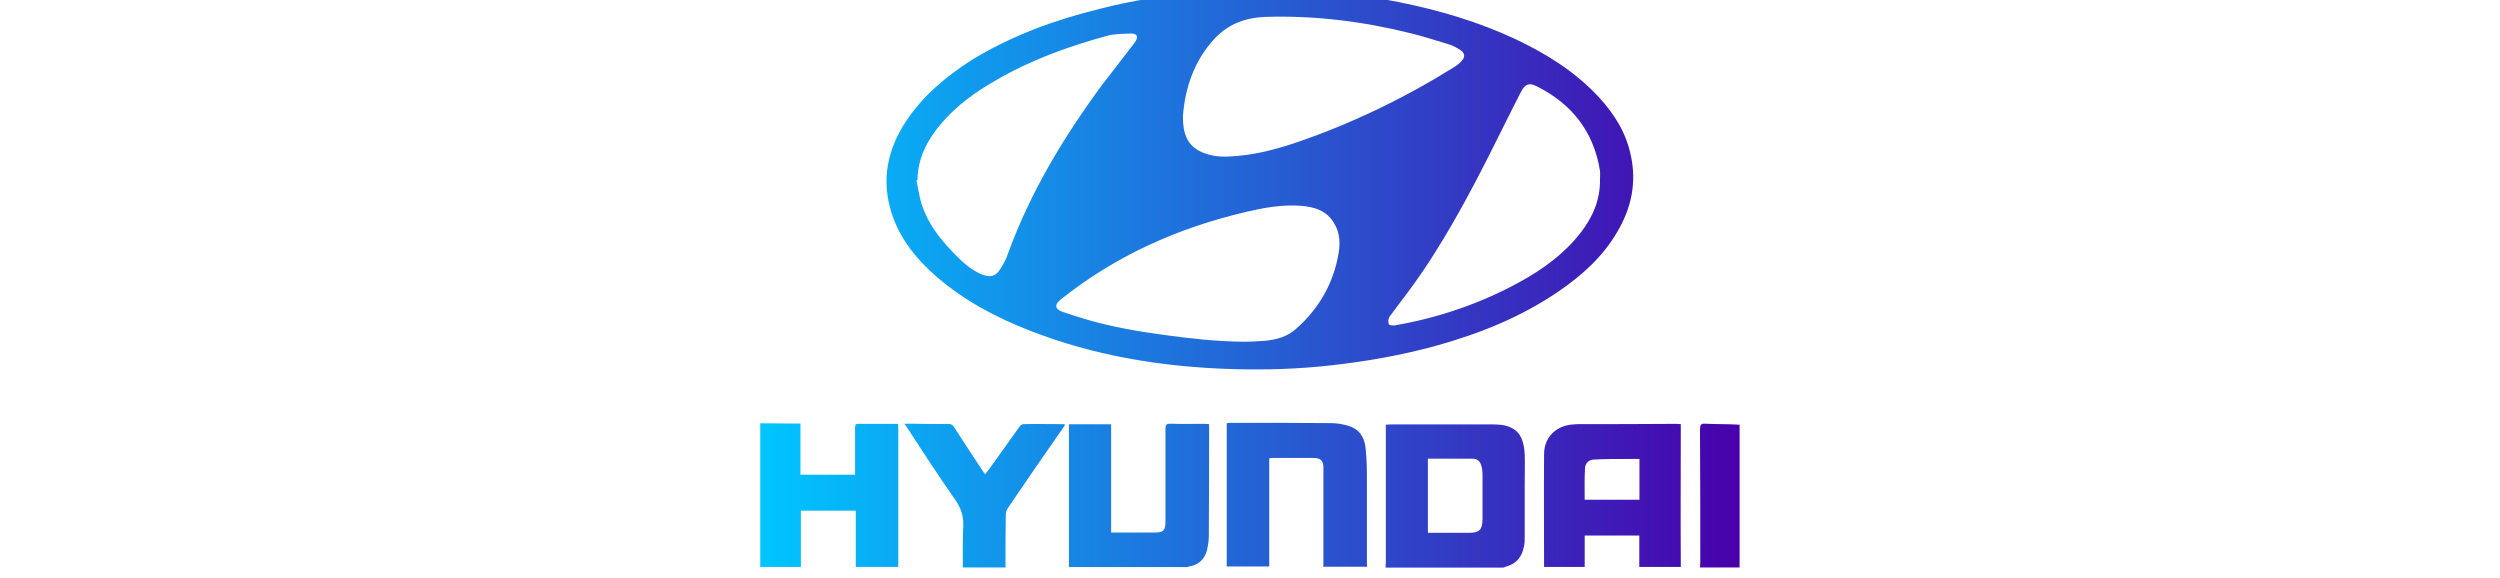 <?xml version="1.0" encoding="utf-8"?>
<!-- Generator: Adobe Illustrator 27.1.1, SVG Export Plug-In . SVG Version: 6.00 Build 0)  -->
<svg version="1.1" id="Laag_1" xmlns="http://www.w3.org/2000/svg" xmlns:xlink="http://www.w3.org/1999/xlink" x="0px" y="0px"
	 viewBox="0 0 1730 400" style="enable-background:new 0 0 1730 400;" xml:space="preserve">
<style type="text/css">
	.st0{fill:url(#SVGID_1_);}
</style>
<linearGradient id="SVGID_1_" gradientUnits="userSpaceOnUse" x1="526.1" y1="634.75" x2="1203.8" y2="634.75" gradientTransform="matrix(1 0 0 1 0 -442)">
	<stop  offset="0" style="stop-color:#00C5FF"/>
	<stop  offset="1" style="stop-color:#4800AB"/>
</linearGradient>
<path class="st0" d="M626.8,84.2c-12.8,19.4-17,40.4-9.9,63c5.7,18.1,17.5,32.5,31.6,44.6c19,16.4,40.7,27.8,63.9,36.9
	c45.1,17.7,91.9,25.2,139.9,26.7c23.4,0.7,46.6,0,69.8-2.7c24.1-2.7,47.7-6.9,71.2-13.3c30.3-8.4,59.2-19.9,85.3-37.8
	c16.1-11,30.5-23.9,40.4-40.9c9.9-16.6,13.7-34.3,9.5-53.3c-3.3-15.7-11.5-28.7-22.3-40.4c-16.4-17.5-36-29.8-57.7-40
	C1022.8,15,996,7.1,968.2,1.5c-19.2-3.8-38.7-6.4-58.6-7.7c-4.4-0.2-8.8-0.7-13.3-1.1h-43.1c-0.7,0.2-1.5,0.4-2.2,0.4
	c-7.3,0.4-14.6,0.7-21.9,1.5C806-3.1,783,0.4,760.7,6.2c-31.2,7.7-61,18.6-88.4,35.4C654.6,53,638.5,66.3,626.8,84.2 M926.4,174.8
	c-3.5,21.2-13.7,38.9-29.8,53c-6,5.3-13.5,7.3-21,8c-5.5,0.4-11,0.7-14.1,0.7c-19.9-0.2-37.3-2.2-55-4.6
	c-18.1-2.4-36.2-5.5-53.9-10.6c-6.2-1.8-12.2-3.8-17.9-5.7c-4.9-2-4.9-4.9-0.9-8.2c38.2-30.5,81.3-49.7,128.6-60.8
	c12.4-2.9,24.8-5.1,37.6-4.2c9.5,0.7,18.3,3.3,23.4,12.4C927.1,161.1,927.5,167.9,926.4,174.8 M1046.4,75.6c2-4,4.2-8.2,6.2-12.2
	c2.7-5.1,5.5-6.4,10.6-3.8c24.5,12.2,39.6,31.4,44,58.6c0.2,2,0,4,0,6c0.2,13.9-4.9,25.9-13.3,36.7c-11.3,14.6-25.9,25.2-41.8,34
	c-27.2,15-56.4,25-87.1,30.3c-1.3,0.2-3.8-0.2-4-0.9c-0.4-1.5-0.4-3.5,0.4-4.9c4-5.5,8.2-11,12.4-16.6c15-19.9,27.6-41.1,39.6-62.8
	C1025,118.9,1035.6,97.2,1046.4,75.6 M840.9,26.3c9.5-9.9,21.2-14.1,34.7-14.6c34-1.1,67.6,3.1,100.6,11.3
	c8.8,2.2,17.9,5.1,26.5,7.7c2.9,0.9,5.5,2.4,8,4c3.1,2.2,3.3,4.9,0.7,7.5c-1.5,1.8-3.5,3.3-5.7,4.6C971.1,68.3,934.4,86,895.9,99
	c-14.6,4.9-29.6,8.6-45.1,9.3c-6.6,0.4-13.3-0.4-19.4-3.1c-9.9-4.6-13-12.8-12.8-25.2C820.1,61.2,826.1,42,840.9,26.3 M766.4,24.7
	c5.1-1.3,10.8-1.3,16.1-1.5c4.6,0,5.5,2.2,2.9,6c-7.5,9.9-15.2,19.7-22.8,29.6c-26.5,36-49.5,74-65,116.5c-1.3,4-3.3,7.7-5.5,11
	c-3.1,4.9-6.4,5.7-11.7,4c-6.4-2.4-11.7-6.6-16.6-11.3c-10.8-10.6-20.6-21.9-25.6-36.5c-2-5.7-2.7-11.7-4-17.7
	c0.2-0.2,0.4-0.2,0.7-0.2c0.2-14.8,6.4-27.2,15.9-38.5c10.7-12.7,24.1-22.5,38.5-30.6C713.6,41.3,739.7,32,766.4,24.7 M1039.6,294.1
	c-1.8-0.2-3.8-0.4-5.7-0.4h-71.6c-1.1,0-2,0.2-3.3,0.2v3.8V389c0,1.1-0.2,2.4-0.2,3.8h81.5c1.1-0.4,2.2-0.9,3.1-1.1
	c6.2-2,9.7-6.6,11-12.8c0.7-2.4,0.7-4.9,0.7-7.3c0-12.2,0-23.9,0-36c0-7.1,0.2-14.1,0-21.2C1054.4,301.7,1050,295.9,1039.6,294.1
	 M1025.9,359.6c-0.2,7.1-2.2,9.1-9.3,9.1h-28.5v-51.3c10.2,0,20.3,0,30.5,0c4.4,0,6,2.2,6.9,6.4c0.2,1.3,0.4,2.9,0.4,4.2
	c0,9.9,0,20.1,0,30.3C1025.9,358.7,1025.9,359.1,1025.9,359.6 M1163.1,297v-3.5c-1.3,0-2.2-0.2-3.1-0.2c-22.8,0.2-45.5,0.2-68.3,0.2
	c-0.9,0-2,0.2-2.9,0.2c-11.9,0.7-20.3,8.8-20.3,20.6c-0.2,26.1,0,52.2,0,78h28.1v-21.7h37.8v21.7h28.7c0-1.1,0-2.2,0-3.3
	C1162.9,358.4,1163.1,327.7,1163.1,297 M1134.4,345.8h-37.8c0-7.3-0.2-14.4,0.2-21.4c0-3.8,2.7-6.4,6.4-6.4c7.5-0.4,15-0.4,22.5-0.4
	c2.9,0,5.7,0,8.8,0v28.3h-0.1V345.8z M833.4,293.3c1.1,0,2,0.2,3.3,0.2v3.5c0,24.5,0,49.1-0.2,73.6c0,2.4-0.2,4.9-0.7,7.3
	c-1.1,7.7-5.1,12.8-13,14.1c-0.4,0-0.7,0.4-0.9,0.4h-82.2c0-12.6,0-25.2,0-37.8c0-19,0-38,0-57v-4h29.2v74.9h3.1h27.4
	c5.5,0,7.1-1.5,7.1-7.3c0-21.4,0-43.1,0-64.5c0-2.7,0.7-3.5,3.3-3.5C817.7,293.5,825.7,293.3,833.4,293.3 M945.9,333.7
	c0,19,0,38,0,57c0,0.4,0.2,1.1,0.2,1.5h-30.5c0.2-0.4,0.2-0.9,0.2-1.3c0-22.5,0-44.9,0-67.4c0-4.6-2-6.6-6.6-6.6
	c-9.7,0-19.4,0-29.2,0c-0.4,0-1.1,0.2-1.5,0.2c0,0.4-0.2,0.7-0.2,0.9c0,24.8,0,49.3,0,74h-29.4c0-23.6,0-47.3,0-70.9v-25v-3.3
	c1.1,0,1.8-0.2,2.4-0.2c23.2,0,46.6,0,69.8,0.2c4,0,8,0.7,11.7,1.8c7.3,2,11.5,7.5,12.2,15.7C945.9,318.4,945.9,326,945.9,333.7
	 M593.6,293.3c9.3,0,18.3,0,27.8,0c0,0.9,0.2,1.5,0.2,2.2v95.9c0,0.2,0,0.7,0,0.9h-29.4v-38.9h-38v38.9h-28.1v-99.4
	c8.2,0,16.4,0.2,24.3,0.2h3.5v35.4h37.8V323v-27.2C591.9,294.8,591.6,293.3,593.6,293.3 M708.1,293.5c9.3-0.2,18.6,0,27.8,0
	c0.2,0,0.4,0.2,1.1,0.4c-0.4,0.9-0.9,1.8-1.5,2.4c-12.8,18.3-25.6,36.9-38.2,55.5c-0.9,1.3-1.3,3.1-1.3,4.4
	c-0.2,12.2-0.2,24.3-0.2,36.5h-29.5c0-8.8-0.2-17.9,0.2-27c0.7-8.2-1.5-14.6-6.4-21.2c-11-15.7-21.4-31.8-32-48
	c-0.7-0.9-1.1-1.8-2.2-3.3h3.8c9.1,0.2,17.9,0.2,27,0.2c1.8,0,2.7,0.9,3.5,2.2c6.6,9.9,13,20.1,19.7,30.1c0.4,0.7,0.9,1.5,1.8,2.4
	c0.7-1.1,1.5-1.8,2-2.4c7.3-9.9,14.4-20.3,21.7-30.3C705.9,294.6,707.2,293.5,708.1,293.5 M1176.4,297c0-2.9,0.7-4,3.5-3.8
	c8,0.4,15.9,0.2,23.9,0.7v98.8h-27.4c0-1.1,0.2-2.4,0.2-3.8C1176.6,358.2,1176.6,327.7,1176.4,297"/>
</svg>
